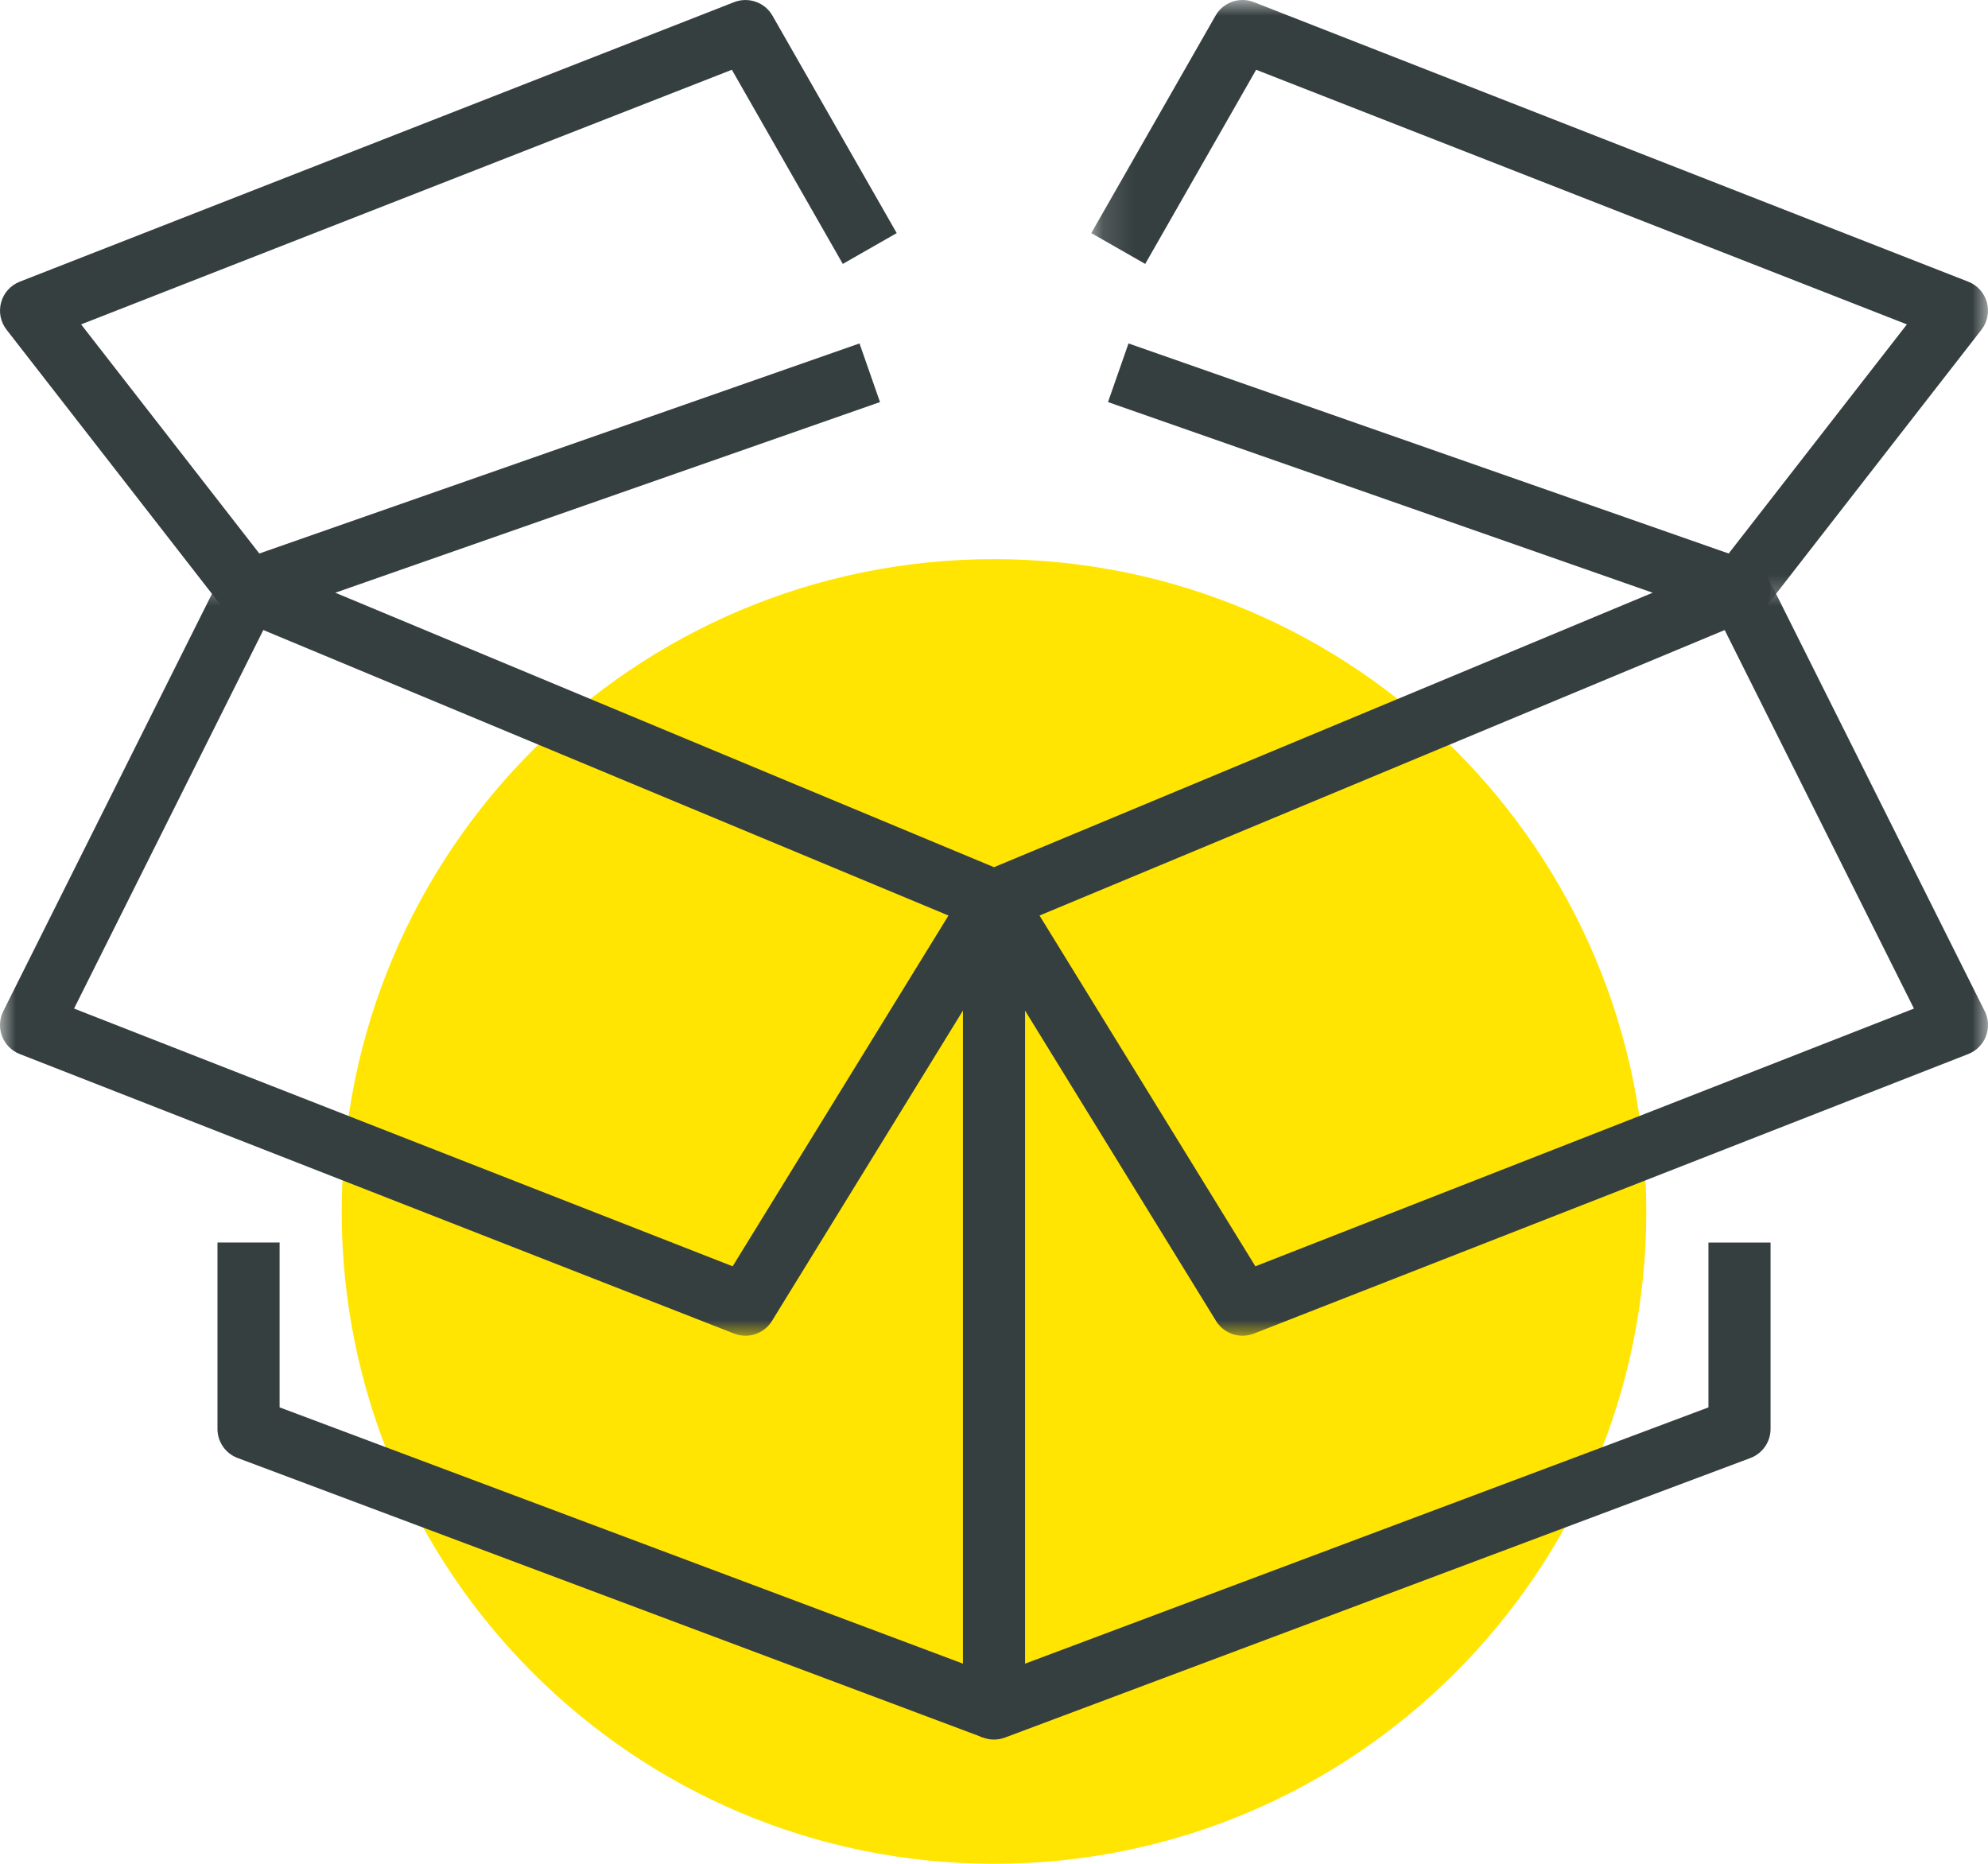 <svg xmlns="http://www.w3.org/2000/svg" xmlns:xlink="http://www.w3.org/1999/xlink" width="64px" height="60px" viewBox="0 0 64 60"><title>Group 20</title><defs><polygon id="path-1" points="0 0.553 32.852 0.553 32.852 25 0 25"></polygon><polygon id="path-3" points="0.148 0.553 33 0.553 33 25 0.148 25"></polygon><polygon id="path-5" points="0.132 0 29 0 29 19.614 0.132 19.614"></polygon></defs><g id="Page-1" stroke="none" stroke-width="1" fill="none" fill-rule="evenodd"><g id="Prototipo-Home-V2-Copy" transform="translate(-248, -646)"><g id="Group-2" transform="translate(146, 637)"><g id="Group-20" transform="translate(102, 9)"><path d="M53,39 C53,50.597 43.599,60 32,60 C20.401,60 11,50.597 11,39 C11,27.4 20.401,18 32,18 C43.599,18 53,27.4 53,39" id="Fill-1" fill="#FFE501"></path><path d="M31.649,55.936 L7.649,46.936 C7.259,46.79 7.001,46.416 7.001,45.999 L7.001,39.999 L9.001,39.999 L9.001,45.306 L32.352,54.063 L31.649,55.936 Z" id="Fill-3" fill="#363F40"></path><path d="M32,56 C31.799,56 31.6,55.939 31.431,55.822 C31.161,55.635 31,55.328 31,55 L31,29 L33,29 L33,53.557 L55,45.307 L55,40 L57,40 L57,46 C57,46.417 56.741,46.79 56.352,46.937 L32.352,55.937 C32.237,55.979 32.118,56 32,56" id="Fill-5" fill="#363F40"></path><g id="Group-9" transform="translate(0, 18)"><mask id="mask-2" fill="white"><use xlink:href="#path-1"></use></mask><g id="Clip-8"></g><path d="M24,25 C23.878,25 23.755,24.978 23.636,24.932 L0.636,15.932 C0.374,15.829 0.167,15.621 0.066,15.359 C-0.034,15.097 -0.021,14.804 0.105,14.553 L7.105,0.553 L8.895,1.447 L2.384,14.468 L23.586,22.765 L31.148,10.476 L32.852,11.524 L24.852,24.524 C24.665,24.827 24.339,25 24,25" id="Fill-7" fill="#363F40" mask="url(#mask-2)"></path></g><g id="Group-12" transform="translate(31, 18)"><mask id="mask-4" fill="white"><use xlink:href="#path-3"></use></mask><g id="Clip-11"></g><path d="M9,25 C8.661,25 8.335,24.827 8.148,24.524 L0.148,11.524 L1.852,10.476 L9.414,22.765 L30.616,14.468 L24.105,1.447 L25.895,0.553 L32.895,14.553 C33.021,14.804 33.034,15.097 32.934,15.359 C32.833,15.621 32.626,15.829 32.364,15.932 L9.364,24.932 C9.245,24.978 9.122,25 9,25" id="Fill-10" fill="#363F40" mask="url(#mask-4)"></path></g><path d="M32,30 C31.869,30 31.738,29.975 31.615,29.923 L7.615,19.923 C7.233,19.764 6.988,19.385 7,18.971 C7.013,18.557 7.278,18.193 7.67,18.056 L27.67,11.056 L28.33,12.944 L10.795,19.081 L32,27.917 L53.205,19.081 L35.67,12.944 L36.33,11.056 L56.33,18.056 C56.722,18.193 56.987,18.557 57.001,18.971 C57.012,19.385 56.767,19.764 56.385,19.923 L32.385,29.923 C32.262,29.975 32.131,30 32,30" id="Fill-13" fill="#363F40"></path><g id="Group-17" transform="translate(35, -0)"><mask id="mask-6" fill="white"><use xlink:href="#path-5"></use></mask><g id="Clip-16"></g><path d="M21.789,19.614 L20.211,18.385 L26.389,10.443 L5.439,2.246 L1.868,8.496 L0.132,7.504 L4.132,0.504 C4.378,0.072 4.903,-0.111 5.364,0.068 L28.364,9.068 C28.658,9.183 28.881,9.43 28.964,9.734 C29.048,10.039 28.983,10.365 28.789,10.614 L21.789,19.614 Z" id="Fill-15" fill="#363F40" mask="url(#mask-6)"></path></g><path d="M7.211,19.614 L0.211,10.614 C0.017,10.365 -0.048,10.039 0.036,9.734 C0.119,9.43 0.342,9.183 0.636,9.068 L23.636,0.068 C24.097,-0.109 24.622,0.073 24.868,0.504 L28.868,7.504 L27.132,8.496 L23.561,2.246 L2.611,10.443 L8.789,18.385 L7.211,19.614 Z" id="Fill-18" fill="#363F40"></path></g></g></g></g></svg>